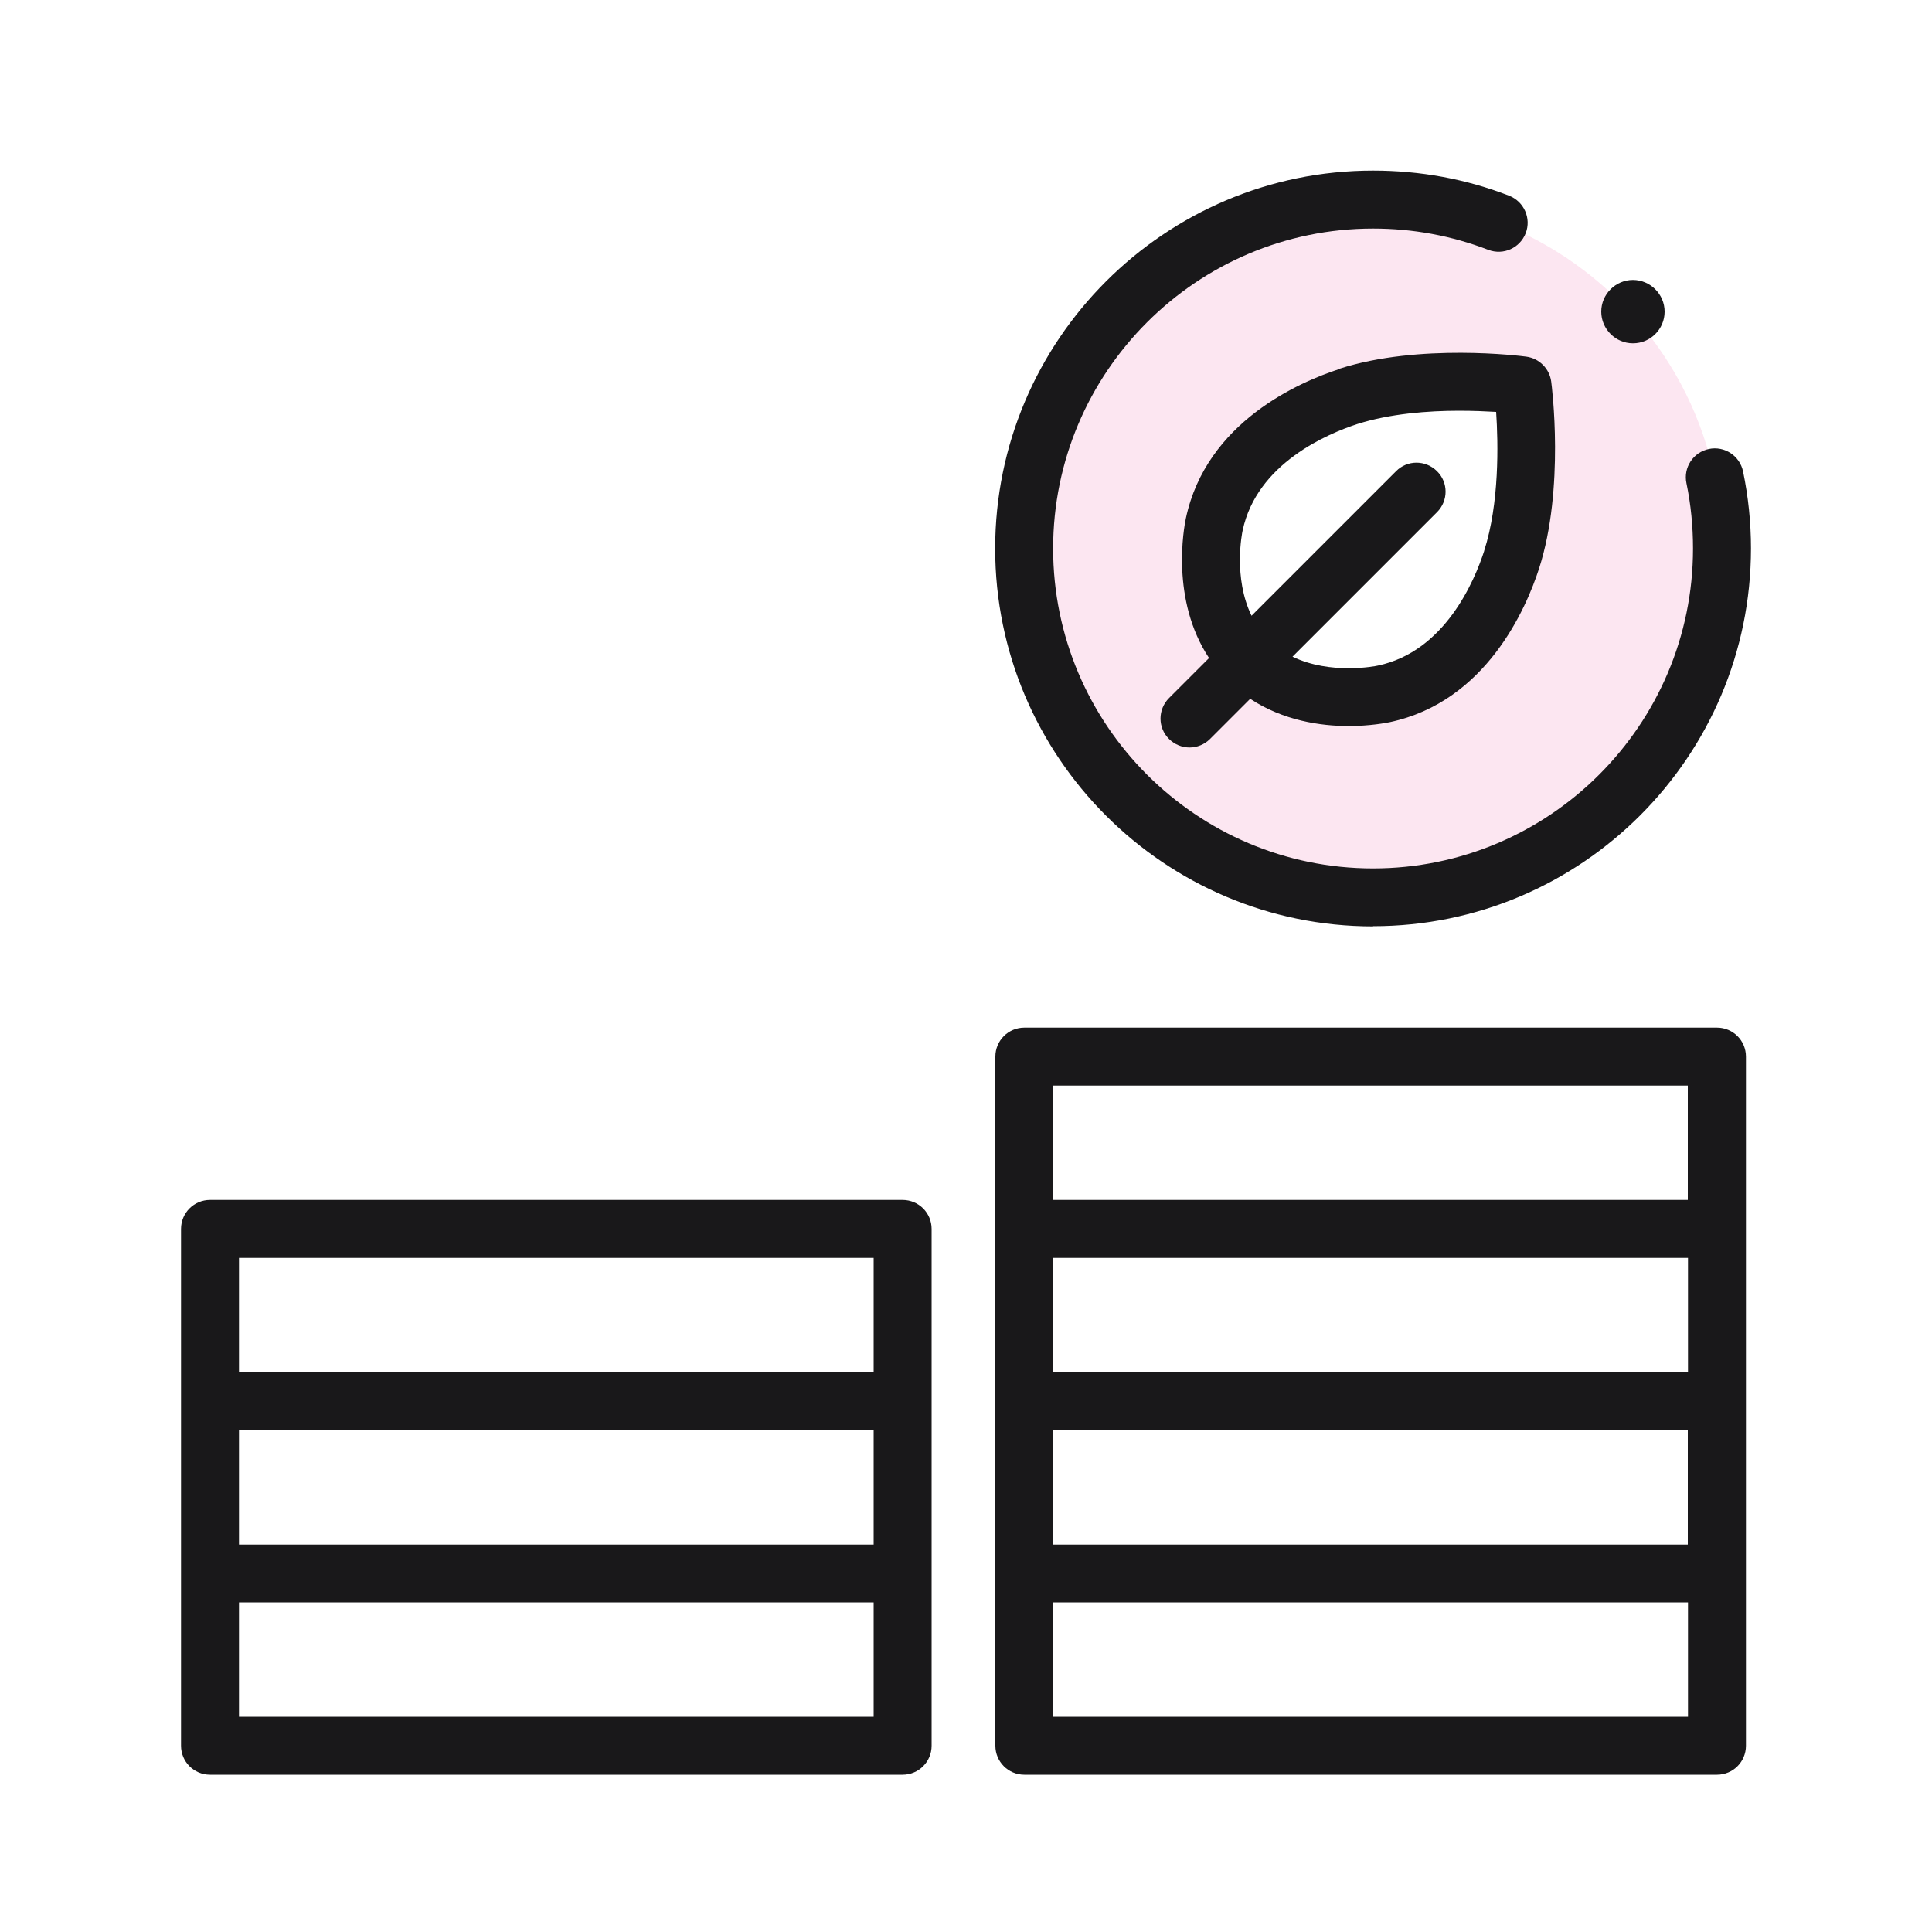 <?xml version="1.0" encoding="UTF-8"?>
<svg id="_レイヤー_1" data-name="レイヤー 1" xmlns="http://www.w3.org/2000/svg" viewBox="0 0 100 100">
  <defs>
    <style>
      .cls-1 {
        fill: #f180b9;
      }

      .cls-2 {
        opacity: .2;
      }

      .cls-3 {
        fill: #19181a;
      }
    </style>
  </defs>
  <g class="cls-2">
    <path class="cls-1" d="M88.75,24.7c-1.25-6.05-5.53-10.99-11.19-13.18-2.02-.78-4.21-1.2-6.5-1.2-9.97,0-18.06,8.09-18.06,18.06s8.09,18.06,18.06,18.06,18.06-8.09,18.06-18.06c0-1.26-.13-2.49-.38-3.68ZM78.24,28.98c-.27.84-1.92,5.95-6.61,6.94-.31.07-4.43.87-7.03-1.75-2.63-2.59-1.82-6.71-1.75-7.03.99-4.7,6.1-6.34,6.94-6.61,3.9-1.26,9.03-.57,9.03-.57,0,0,.68,5.12-.57,9.03Z"/>
  </g>
  <g>
    <path class="cls-3" d="M69.33,19.1c-2.04.66-6.89,2.73-7.95,7.73-.1.47-.8,4.21,1.2,7.23l-2.07,2.07c-.59.59-.59,1.54,0,2.12.29.29.68.44,1.06.44s.77-.15,1.06-.44l2.08-2.08c1.71,1.13,3.65,1.41,5.09,1.41,1.11,0,1.93-.16,2.13-.2,5-1.06,7.07-5.91,7.73-7.95,1.34-4.15.66-9.46.63-9.68-.09-.67-.62-1.2-1.29-1.29-.22-.03-5.53-.71-9.68.63ZM76.82,28.52c-.5,1.54-2.03,5.2-5.5,5.93-.12.03-2.45.49-4.42-.46l7.48-7.48c.59-.59.59-1.54,0-2.12-.59-.59-1.54-.59-2.12,0l-7.48,7.48c-.96-1.97-.49-4.3-.46-4.42.74-3.47,4.4-5,5.93-5.5,1.69-.54,3.67-.69,5.28-.69.73,0,1.39.03,1.91.06.11,1.65.17,4.73-.62,7.19Z"/>
    <path class="cls-3" d="M71.07,47.94c10.78,0,19.56-8.77,19.56-19.56,0-1.34-.14-2.68-.41-3.98-.17-.81-.96-1.33-1.77-1.16-.81.17-1.33.96-1.16,1.77.23,1.1.34,2.24.34,3.38,0,9.13-7.43,16.56-16.56,16.56s-16.56-7.43-16.56-16.56,7.43-16.56,16.56-16.56c2.06,0,4.06.37,5.96,1.1.78.3,1.64-.09,1.94-.86.3-.77-.09-1.64-.86-1.94-2.24-.87-4.61-1.3-7.04-1.3-10.78,0-19.56,8.77-19.56,19.56s8.77,19.56,19.56,19.56Z"/>
    <path class="cls-3" d="M88.87,53.19h-35.85c-.83,0-1.5.67-1.5,1.5v35.67c0,.83.67,1.5,1.5,1.5h35.85c.83,0,1.5-.67,1.5-1.5v-35.67c0-.83-.67-1.5-1.5-1.5ZM87.37,71.03h-32.85v-5.92h32.85v5.92ZM54.51,74.03h32.85v5.92h-32.85v-5.92ZM54.51,56.19h32.85v5.92h-32.85v-5.92ZM87.37,88.86h-32.85v-5.92h32.85v5.92Z"/>
    <path class="cls-3" d="M46.73,62.11H10.87c-.83,0-1.5.67-1.5,1.5v26.75c0,.83.67,1.5,1.5,1.5h35.85c.83,0,1.5-.67,1.5-1.5v-26.75c0-.83-.67-1.5-1.5-1.5ZM12.37,74.03h32.85v5.92H12.37v-5.92ZM12.37,65.11h32.85v5.92H12.37v-5.92ZM45.23,88.86H12.37v-5.92h32.85v5.92Z"/>
    <path class="cls-3" d="M84.52,17.77c.91,0,1.64-.74,1.64-1.64s-.74-1.64-1.64-1.64-1.64.74-1.64,1.64.74,1.64,1.64,1.64Z"/>
  </g>
</svg>